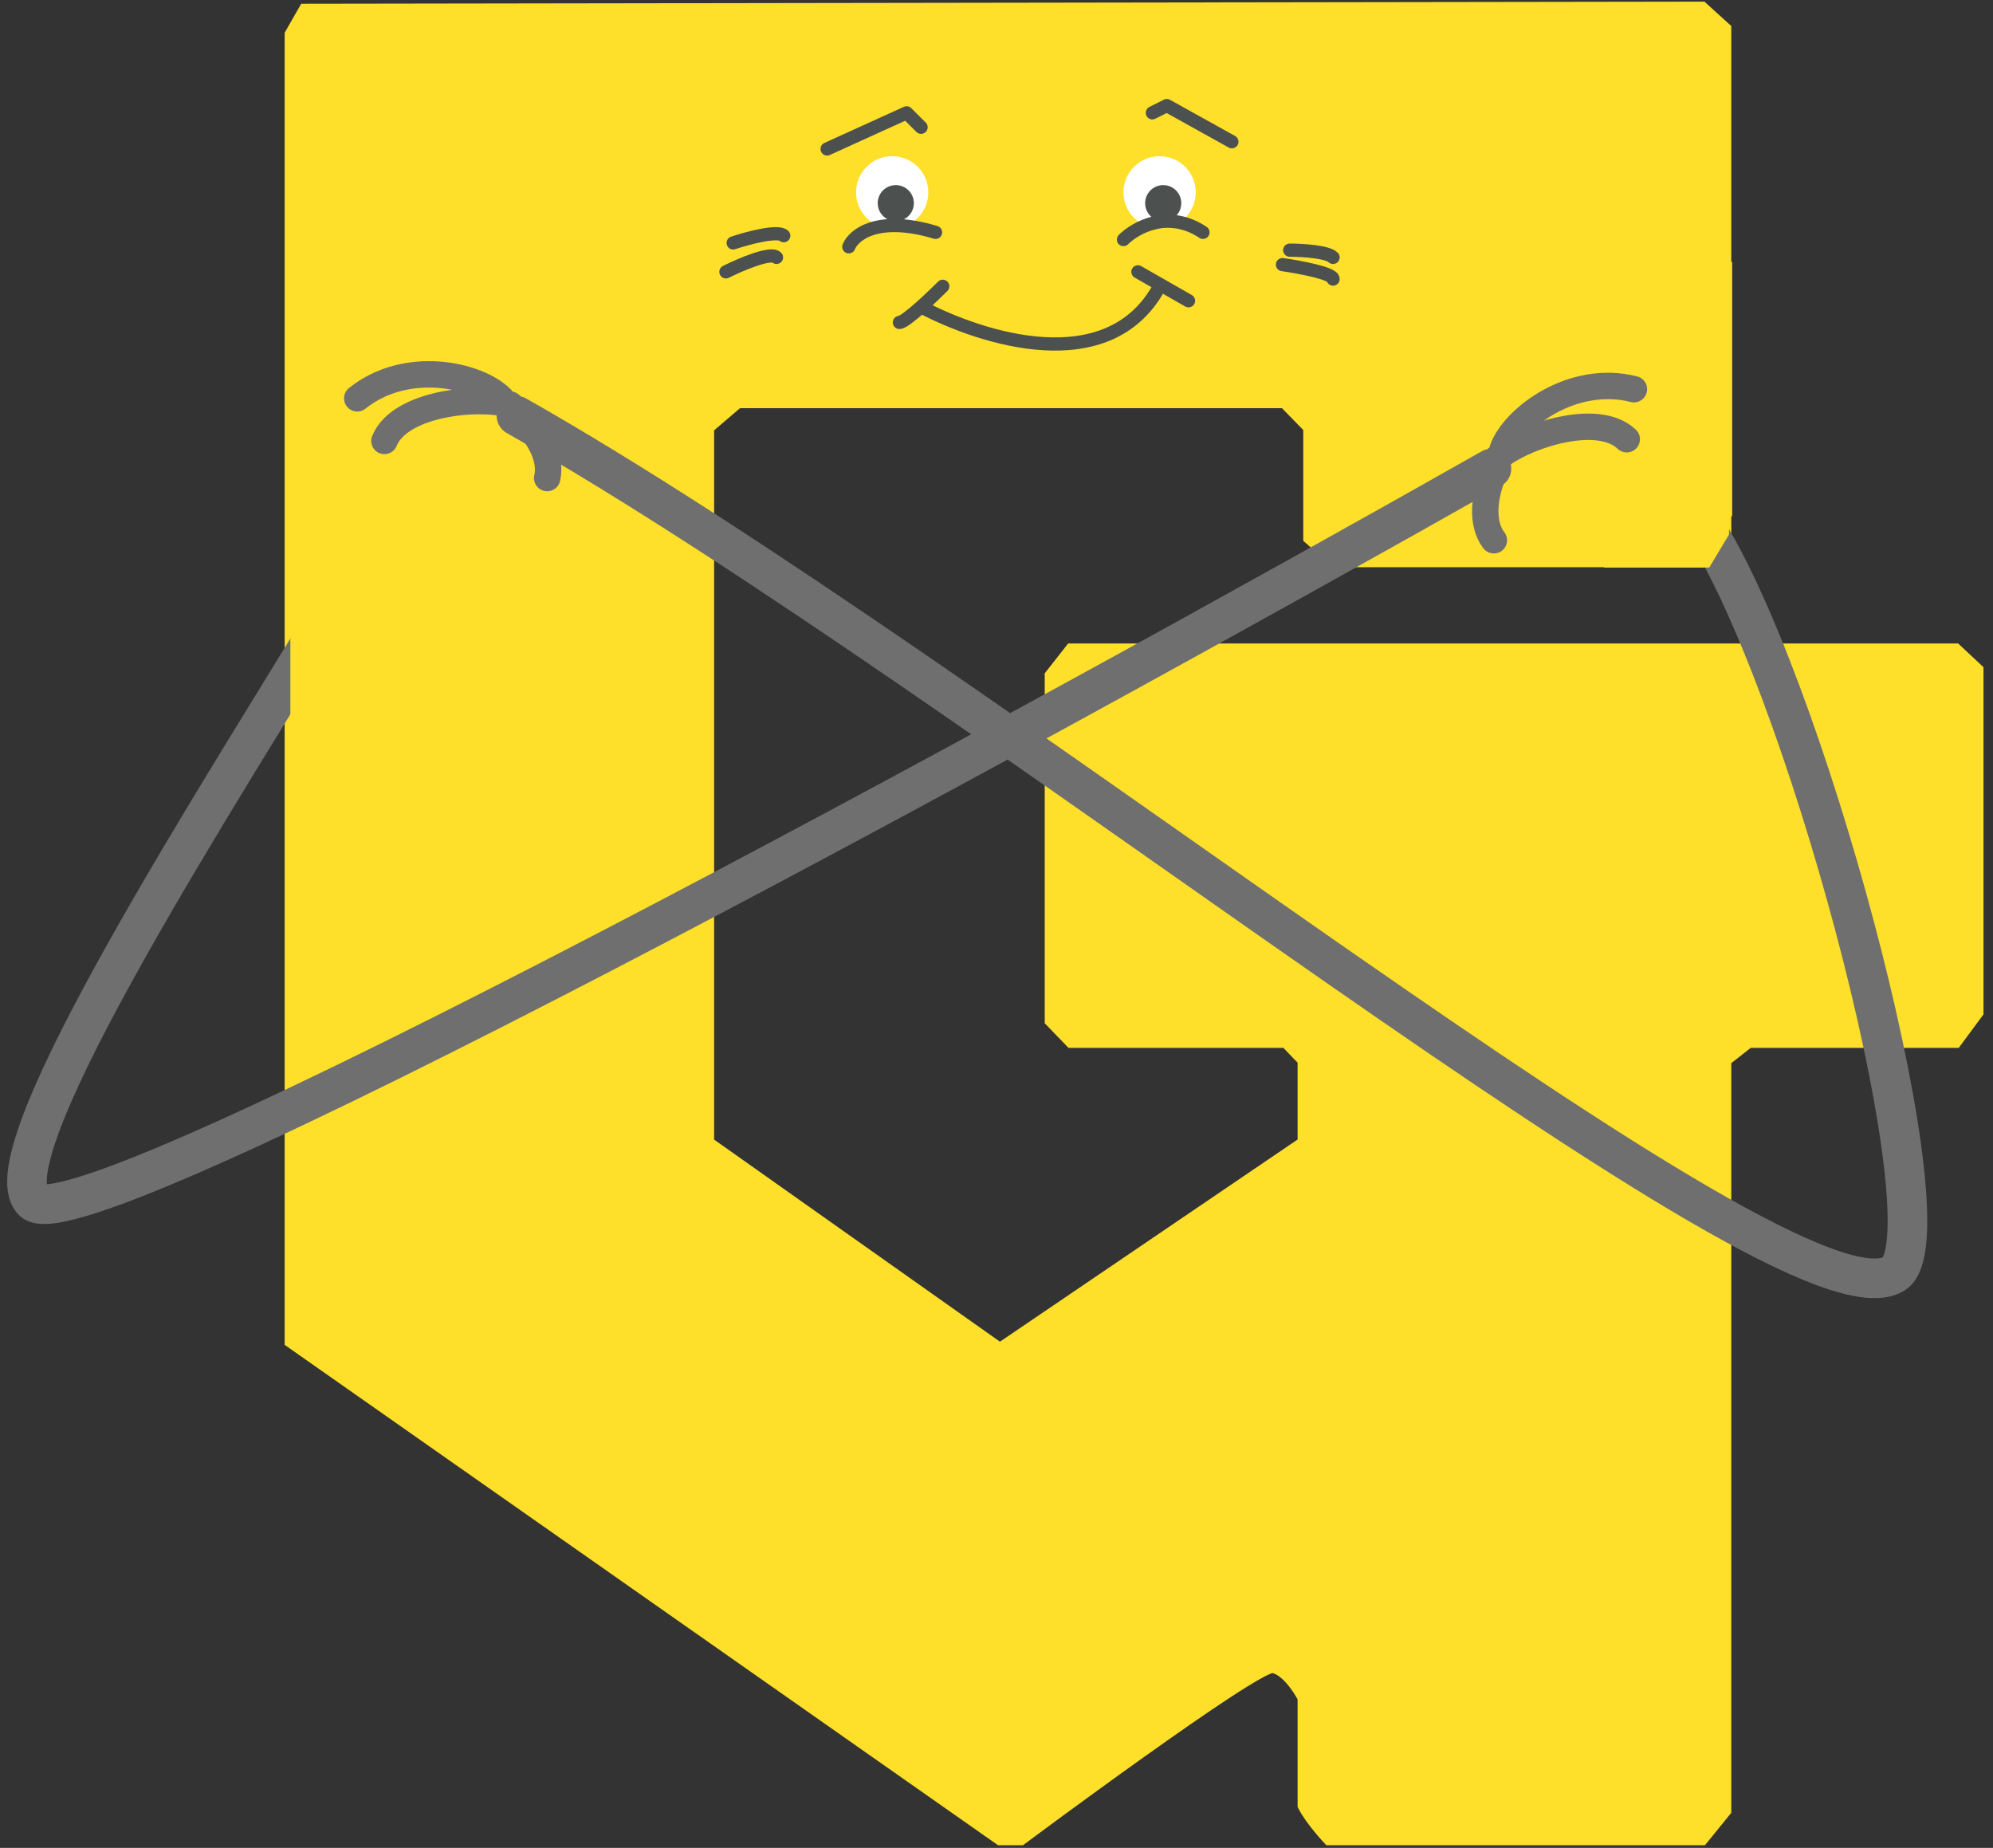 <?xml version="1.0" encoding="UTF-8"?> <svg xmlns="http://www.w3.org/2000/svg" width="151" height="140" viewBox="0 0 151 140" fill="none"><rect x="0" y="0" width="151" height="140" fill="#333333" stroke="none"/><path d="M130.727 2.169L128.966 0.569L23.079 0.729L22.012 2.595V101.657L75.756 139.351H77.357C77.357 139.351 95.215 126.052 96.461 126.309C97.712 126.567 98.758 128.635 98.758 128.635V136.792C99.321 137.908 100.68 139.351 100.68 139.351H128.966L130.727 137.182V80.33L132.489 78.944H148.18L149.834 76.705V50.74L148.18 49.194H81.146L79.599 51.166V77.345L81.146 78.944H97.424L98.758 80.33V86.568L75.756 102.19L53.66 86.568V32.399L55.902 30.48H97.317L99.186 32.399V40.77L101.16 42.529H129.126L130.727 40.29V2.169Z" fill="#FEDF29" stroke="#FEDF29" stroke-width="0.89"></path><path d="M68.143 24.428C68.382 24.428 69.065 23.886 69.786 23.245M71.429 21.69C71.013 22.105 70.387 22.709 69.786 23.245M69.786 23.245C74.349 25.647 84.024 28.809 87.857 21.69M86.214 20.595L90.048 22.786M97.714 18.952C98.627 18.952 100.562 19.062 101 19.5M97.167 20.047C98.444 20.23 101 20.705 101 21.143M55.548 18.405C56.643 18.04 58.943 17.419 59.381 17.857M55 20.595C56.095 20.048 58.395 19.062 58.833 19.5M62.667 11.286L68.691 8.548L69.786 9.643M87.309 8.548L88.405 8L93.333 10.738" stroke="#4C504F" stroke-linecap="round" stroke-linejoin="round"></path><circle cx="67.596" cy="14.572" r="2.738" fill="white"></circle><circle cx="87.857" cy="14.572" r="2.738" fill="white"></circle><circle cx="67.869" cy="15.393" r="1.369" fill="#4C504F"></circle><circle cx="88.131" cy="15.393" r="1.369" fill="#4C504F"></circle><path d="M85.119 18.151C86.032 17.238 88.514 15.851 91.143 17.603M64.31 18.698C64.675 17.785 66.5 16.289 70.881 17.603" stroke="#4C504F" stroke-linecap="round" stroke-linejoin="round"></path><rect x="122.242" y="19.845" width="8.995" height="19.275" fill="#FEDF29"></rect><path d="M113.432 34.71C115.319 33.094 120.995 31.132 123.251 33.276M113.85 34.03C114.727 31.634 119.155 28.308 123.794 29.486M113.192 35.827C112.695 36.879 111.996 39.373 113.183 40.931" stroke="#6F6F6F" stroke-width="2" stroke-linecap="round" stroke-linejoin="round"></path><path d="M38.659 30.655C36.273 29.963 30.294 30.521 29.125 33.406M37.998 30.209C36.209 28.389 30.802 27.189 27.065 30.179M39.339 31.573C40.227 32.326 41.894 34.308 41.457 36.218" stroke="#6F6F6F" stroke-width="2" stroke-linecap="round" stroke-linejoin="round"></path><path d="M25.5 45.5C17.5 58.833 -1.101 87.4 2.499 91C6.099 94.6 77.666 55.5 113 35.5" stroke="#6F6F6F" stroke-width="3" stroke-linecap="round" stroke-linejoin="round"></path><path d="M129.5 40.5C137.5 53.833 147.818 93.802 143.5 96.5C135.5 101.5 74.465 51.5 39.131 31.5" stroke="#6F6F6F" stroke-width="3" stroke-linecap="round" stroke-linejoin="round"></path><rect x="22" y="42" width="12" height="15" fill="#FEDF29"></rect><path d="M131 40.5V37.5V35L121.5 43H129.5L131 40.5Z" fill="#FEDF29"></path></svg> 